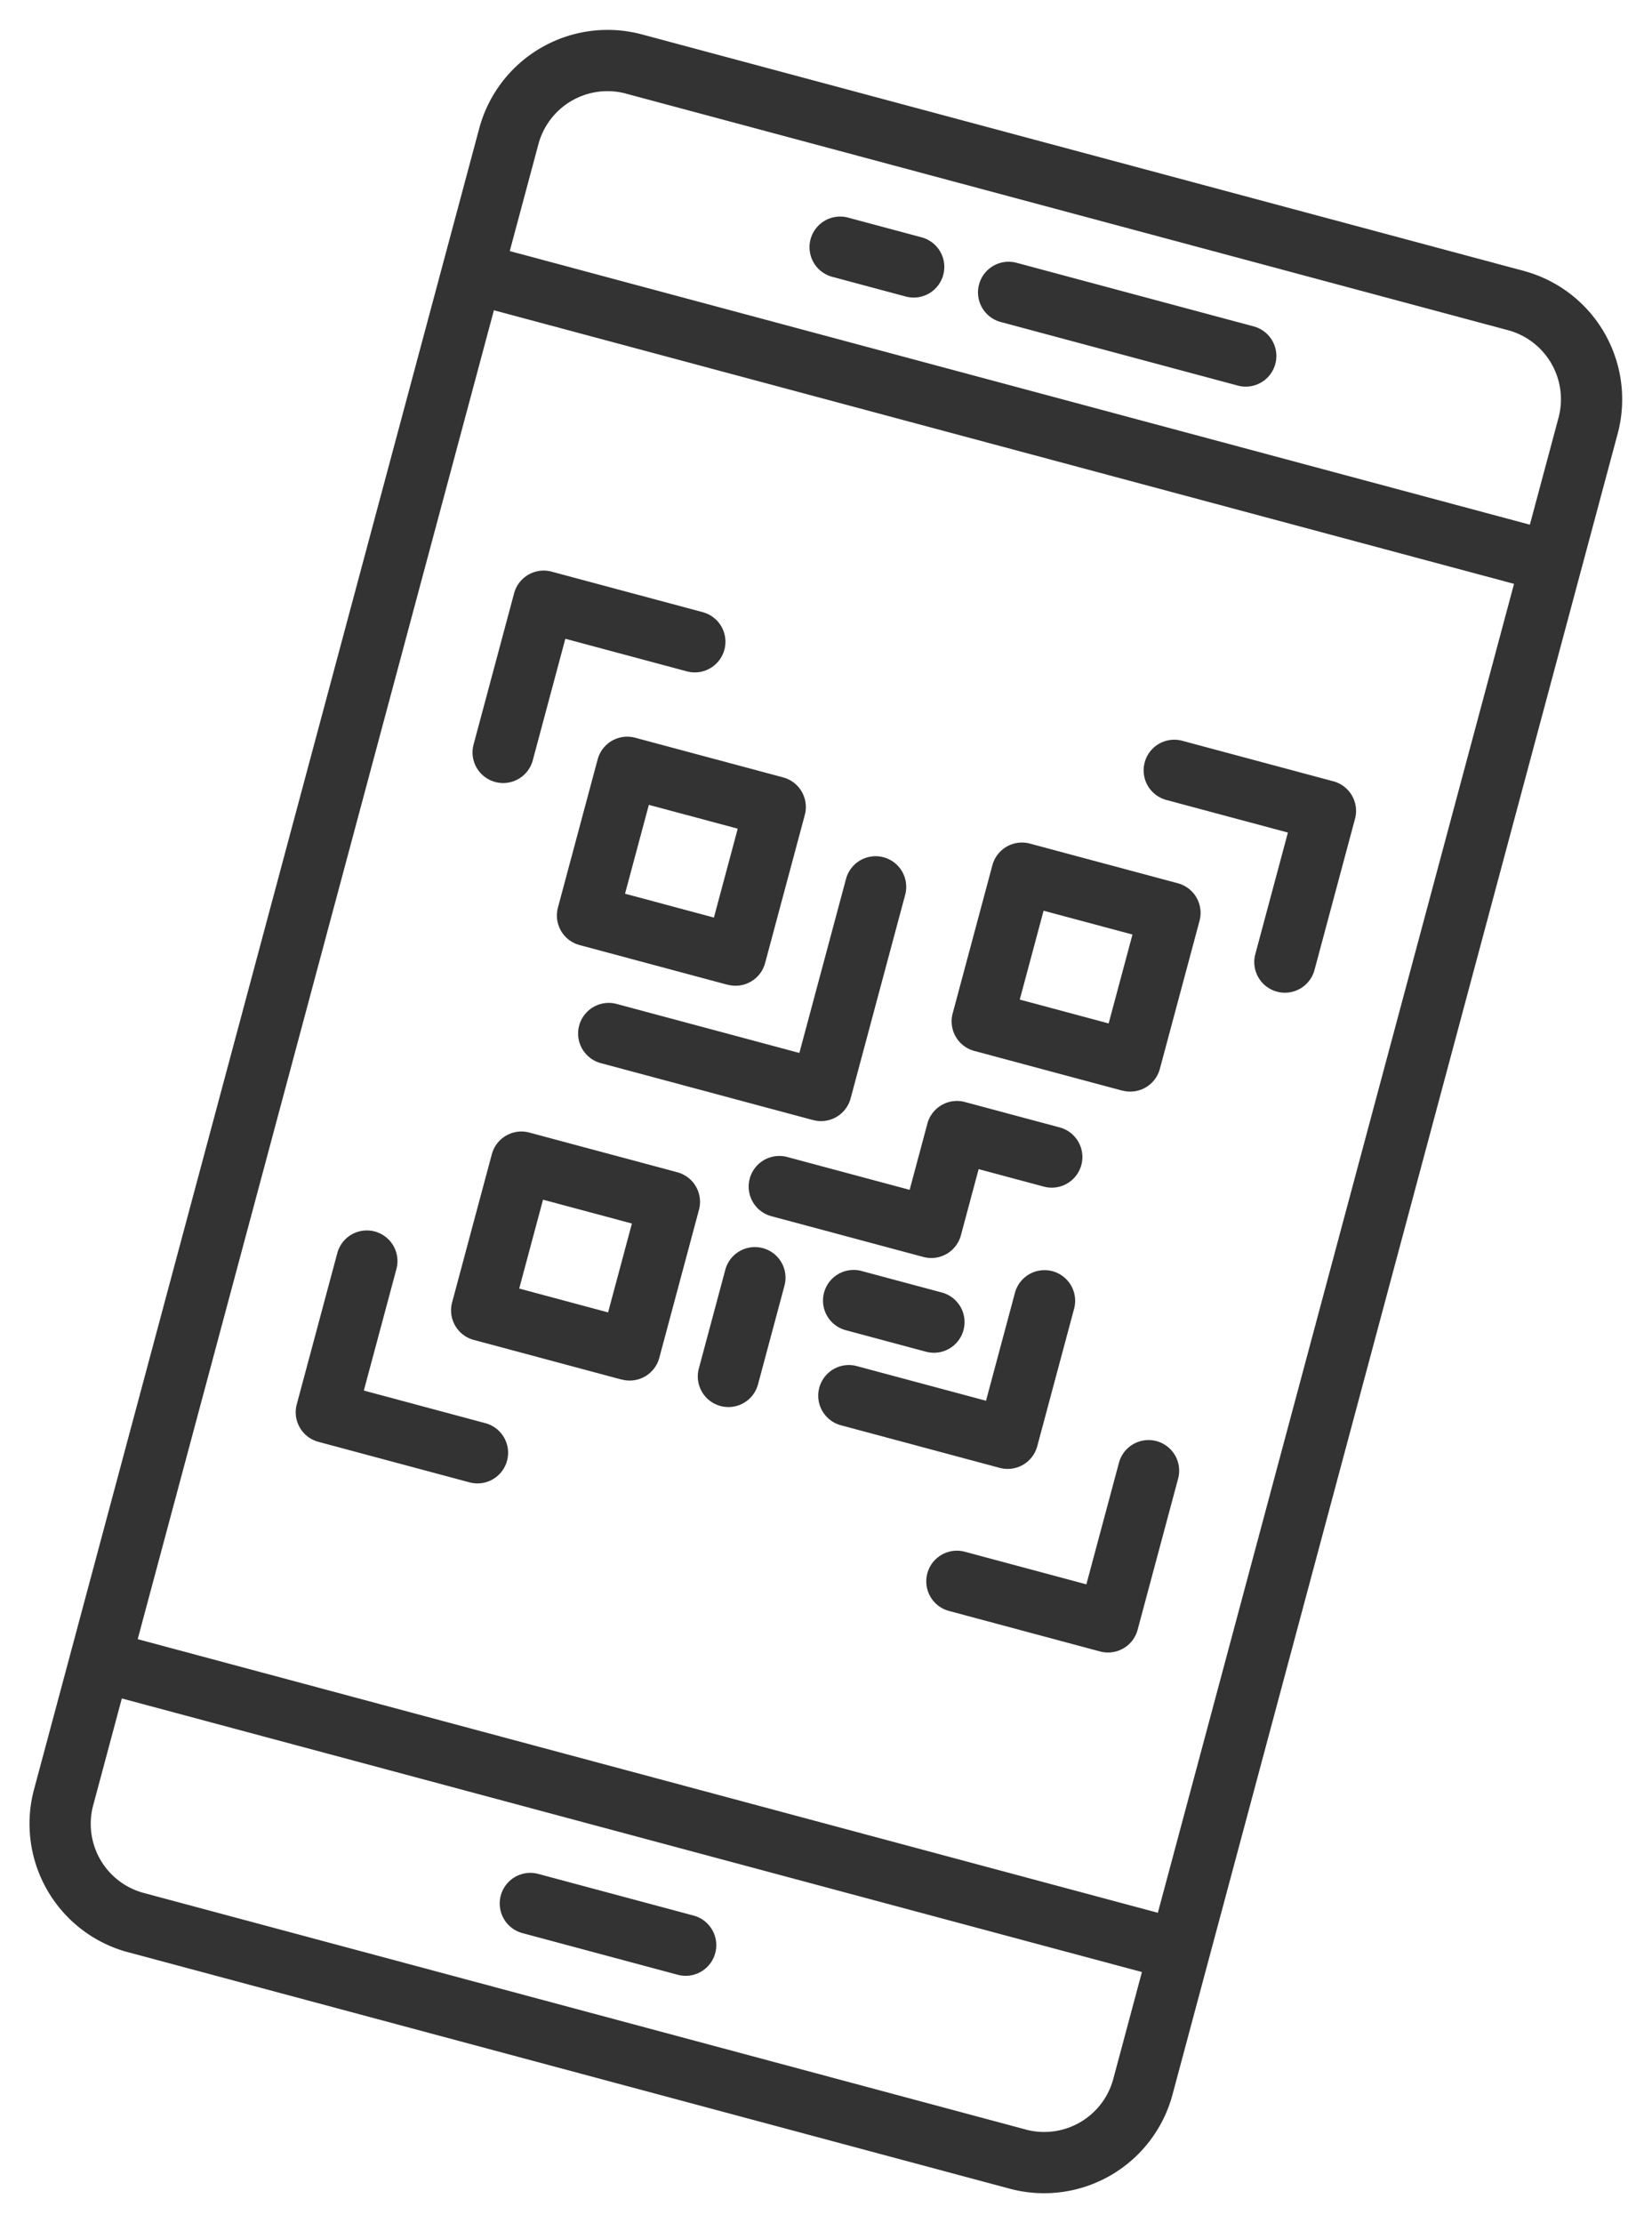 <svg xmlns="http://www.w3.org/2000/svg" xmlns:xlink="http://www.w3.org/1999/xlink" width="90.079" height="121.161" viewBox="0 0 90.079 121.161">
  <defs>
    <clipPath id="clip-path">
      <rect id="矩形_2517" data-name="矩形 2517" width="64.26" height="108.216" fill="none"/>
    </clipPath>
  </defs>
  <g id="组_5428" data-name="组 5428" transform="matrix(0.966, 0.259, -0.259, 0.966, 28.008, 0)">
    <g id="组_5427" data-name="组 5427" transform="translate(0 0)" clip-path="url(#clip-path)">
      <path id="路径_35582" data-name="路径 35582" d="M57.02,0H7.239A7.248,7.248,0,0,0,0,7.241v93.737a7.248,7.248,0,0,0,7.239,7.239h49.78a7.248,7.248,0,0,0,7.241-7.239V7.241A7.249,7.249,0,0,0,57.02,0M3.339,16.612H60.922V91.6H3.338Zm3.9-13.269H57.02a3.9,3.9,0,0,1,3.9,3.9v6.03H3.339V7.241a3.9,3.9,0,0,1,3.9-3.9m49.78,101.534H7.239a3.9,3.9,0,0,1-3.9-3.9V94.945H60.92v6.032a3.9,3.9,0,0,1-3.9,3.9" transform="translate(0 0)" fill="#333"/>
      <path id="路径_35583" data-name="路径 35583" d="M10.436,0H1.67a1.67,1.67,0,1,0,0,3.34h8.766a1.67,1.67,0,1,0,0-3.34" transform="translate(26.077 98.302)" fill="#333"/>
      <path id="路径_35584" data-name="路径 35584" d="M1.67,3.34H15.054a1.67,1.67,0,0,0,0-3.34H1.67a1.67,1.67,0,1,0,0,3.34" transform="translate(28.523 6.734)" fill="#333"/>
      <path id="路径_35585" data-name="路径 35585" d="M1.67,3.34H5.82A1.67,1.67,0,1,0,5.82,0H1.67a1.67,1.67,0,1,0,0,3.34" transform="translate(19.013 6.734)" fill="#333"/>
      <path id="路径_35586" data-name="路径 35586" d="M10.2,11.87H1.668A1.668,1.668,0,0,1,0,10.2V1.67a1.669,1.669,0,1,1,3.338,0V8.53H10.2a1.67,1.67,0,1,1,0,3.34" transform="translate(8.4 66.79)" fill="#333"/>
      <path id="路径_35587" data-name="路径 35587" d="M1.67,11.87A1.67,1.67,0,0,1,0,10.2V1.67A1.67,1.67,0,0,1,1.67,0H10.2a1.67,1.67,0,1,1,0,3.34H3.34V10.2a1.67,1.67,0,0,1-1.67,1.67" transform="translate(8.398 29.557)" fill="#333"/>
      <path id="路径_35588" data-name="路径 35588" d="M10.2,11.87a1.67,1.67,0,0,1-1.67-1.67V3.34H1.668a1.67,1.67,0,0,1,0-3.34H10.2a1.67,1.67,0,0,1,1.67,1.67V10.2a1.67,1.67,0,0,1-1.67,1.67" transform="translate(43.994 29.557)" fill="#333"/>
      <path id="路径_35589" data-name="路径 35589" d="M10.2,11.87H1.668a1.67,1.67,0,0,1,0-3.34h6.86V1.67a1.67,1.67,0,0,1,3.34,0V10.2a1.67,1.67,0,0,1-1.67,1.67" transform="translate(43.994 66.789)" fill="#333"/>
      <path id="路径_35590" data-name="路径 35590" d="M10.025,11.7H1.67A1.669,1.669,0,0,1,0,10.025V1.67A1.67,1.67,0,0,1,1.67,0h8.355a1.67,1.67,0,0,1,1.668,1.67v8.355a1.668,1.668,0,0,1-1.668,1.67M3.338,8.355H8.355V3.34H3.338Z" transform="translate(15.142 37.121)" fill="#333"/>
      <path id="路径_35591" data-name="路径 35591" d="M10.025,11.7H1.67A1.67,1.67,0,0,1,0,10.025V1.67A1.67,1.67,0,0,1,1.67,0h8.355a1.67,1.67,0,0,1,1.668,1.67v8.355a1.67,1.67,0,0,1-1.668,1.67M3.338,8.355H8.355V3.34H3.338Z" transform="translate(15.142 59.401)" fill="#333"/>
      <path id="路径_35592" data-name="路径 35592" d="M10.023,11.7H1.67A1.669,1.669,0,0,1,0,10.025V1.67A1.67,1.67,0,0,1,1.67,0h8.353a1.67,1.67,0,0,1,1.67,1.67v8.355a1.669,1.669,0,0,1-1.67,1.67M3.338,8.355H8.355V3.34H3.338Z" transform="translate(37.423 37.121)" fill="#333"/>
      <path id="路径_35593" data-name="路径 35593" d="M13.651,14.83H1.668a1.67,1.67,0,0,1,0-3.34H11.98V1.67a1.67,1.67,0,0,1,3.34,0V13.159a1.67,1.67,0,0,1-1.67,1.67" transform="translate(17.928 39.907)" fill="#333"/>
      <path id="路径_35594" data-name="路径 35594" d="M10.249,8.744H1.67a1.67,1.67,0,1,1,0-3.34H8.579V1.67A1.67,1.67,0,0,1,10.249,0H15.6a1.67,1.67,0,0,1,0,3.34H11.92V7.074a1.67,1.67,0,0,1-1.67,1.67" transform="translate(29.068 51.642)" fill="#333"/>
      <path id="路径_35595" data-name="路径 35595" d="M10.634,11.1H1.67a1.67,1.67,0,1,1,0-3.34H8.964V1.672a1.67,1.67,0,1,1,3.34,0V9.43a1.67,1.67,0,0,1-1.67,1.67" transform="translate(35.682 59.311)" fill="#333"/>
      <path id="路径_35596" data-name="路径 35596" d="M1.67,8.911A1.67,1.67,0,0,1,0,7.241V1.672a1.67,1.67,0,1,1,3.34,0V7.241a1.67,1.67,0,0,1-1.67,1.67" transform="translate(29.068 62.186)" fill="#333"/>
      <path id="路径_35597" data-name="路径 35597" d="M6.2,3.34H1.668a1.67,1.67,0,0,1,0-3.34H6.2a1.67,1.67,0,1,1,0,3.34" transform="translate(34.593 61.997)" fill="#333"/>
    </g>
  </g>
</svg>
